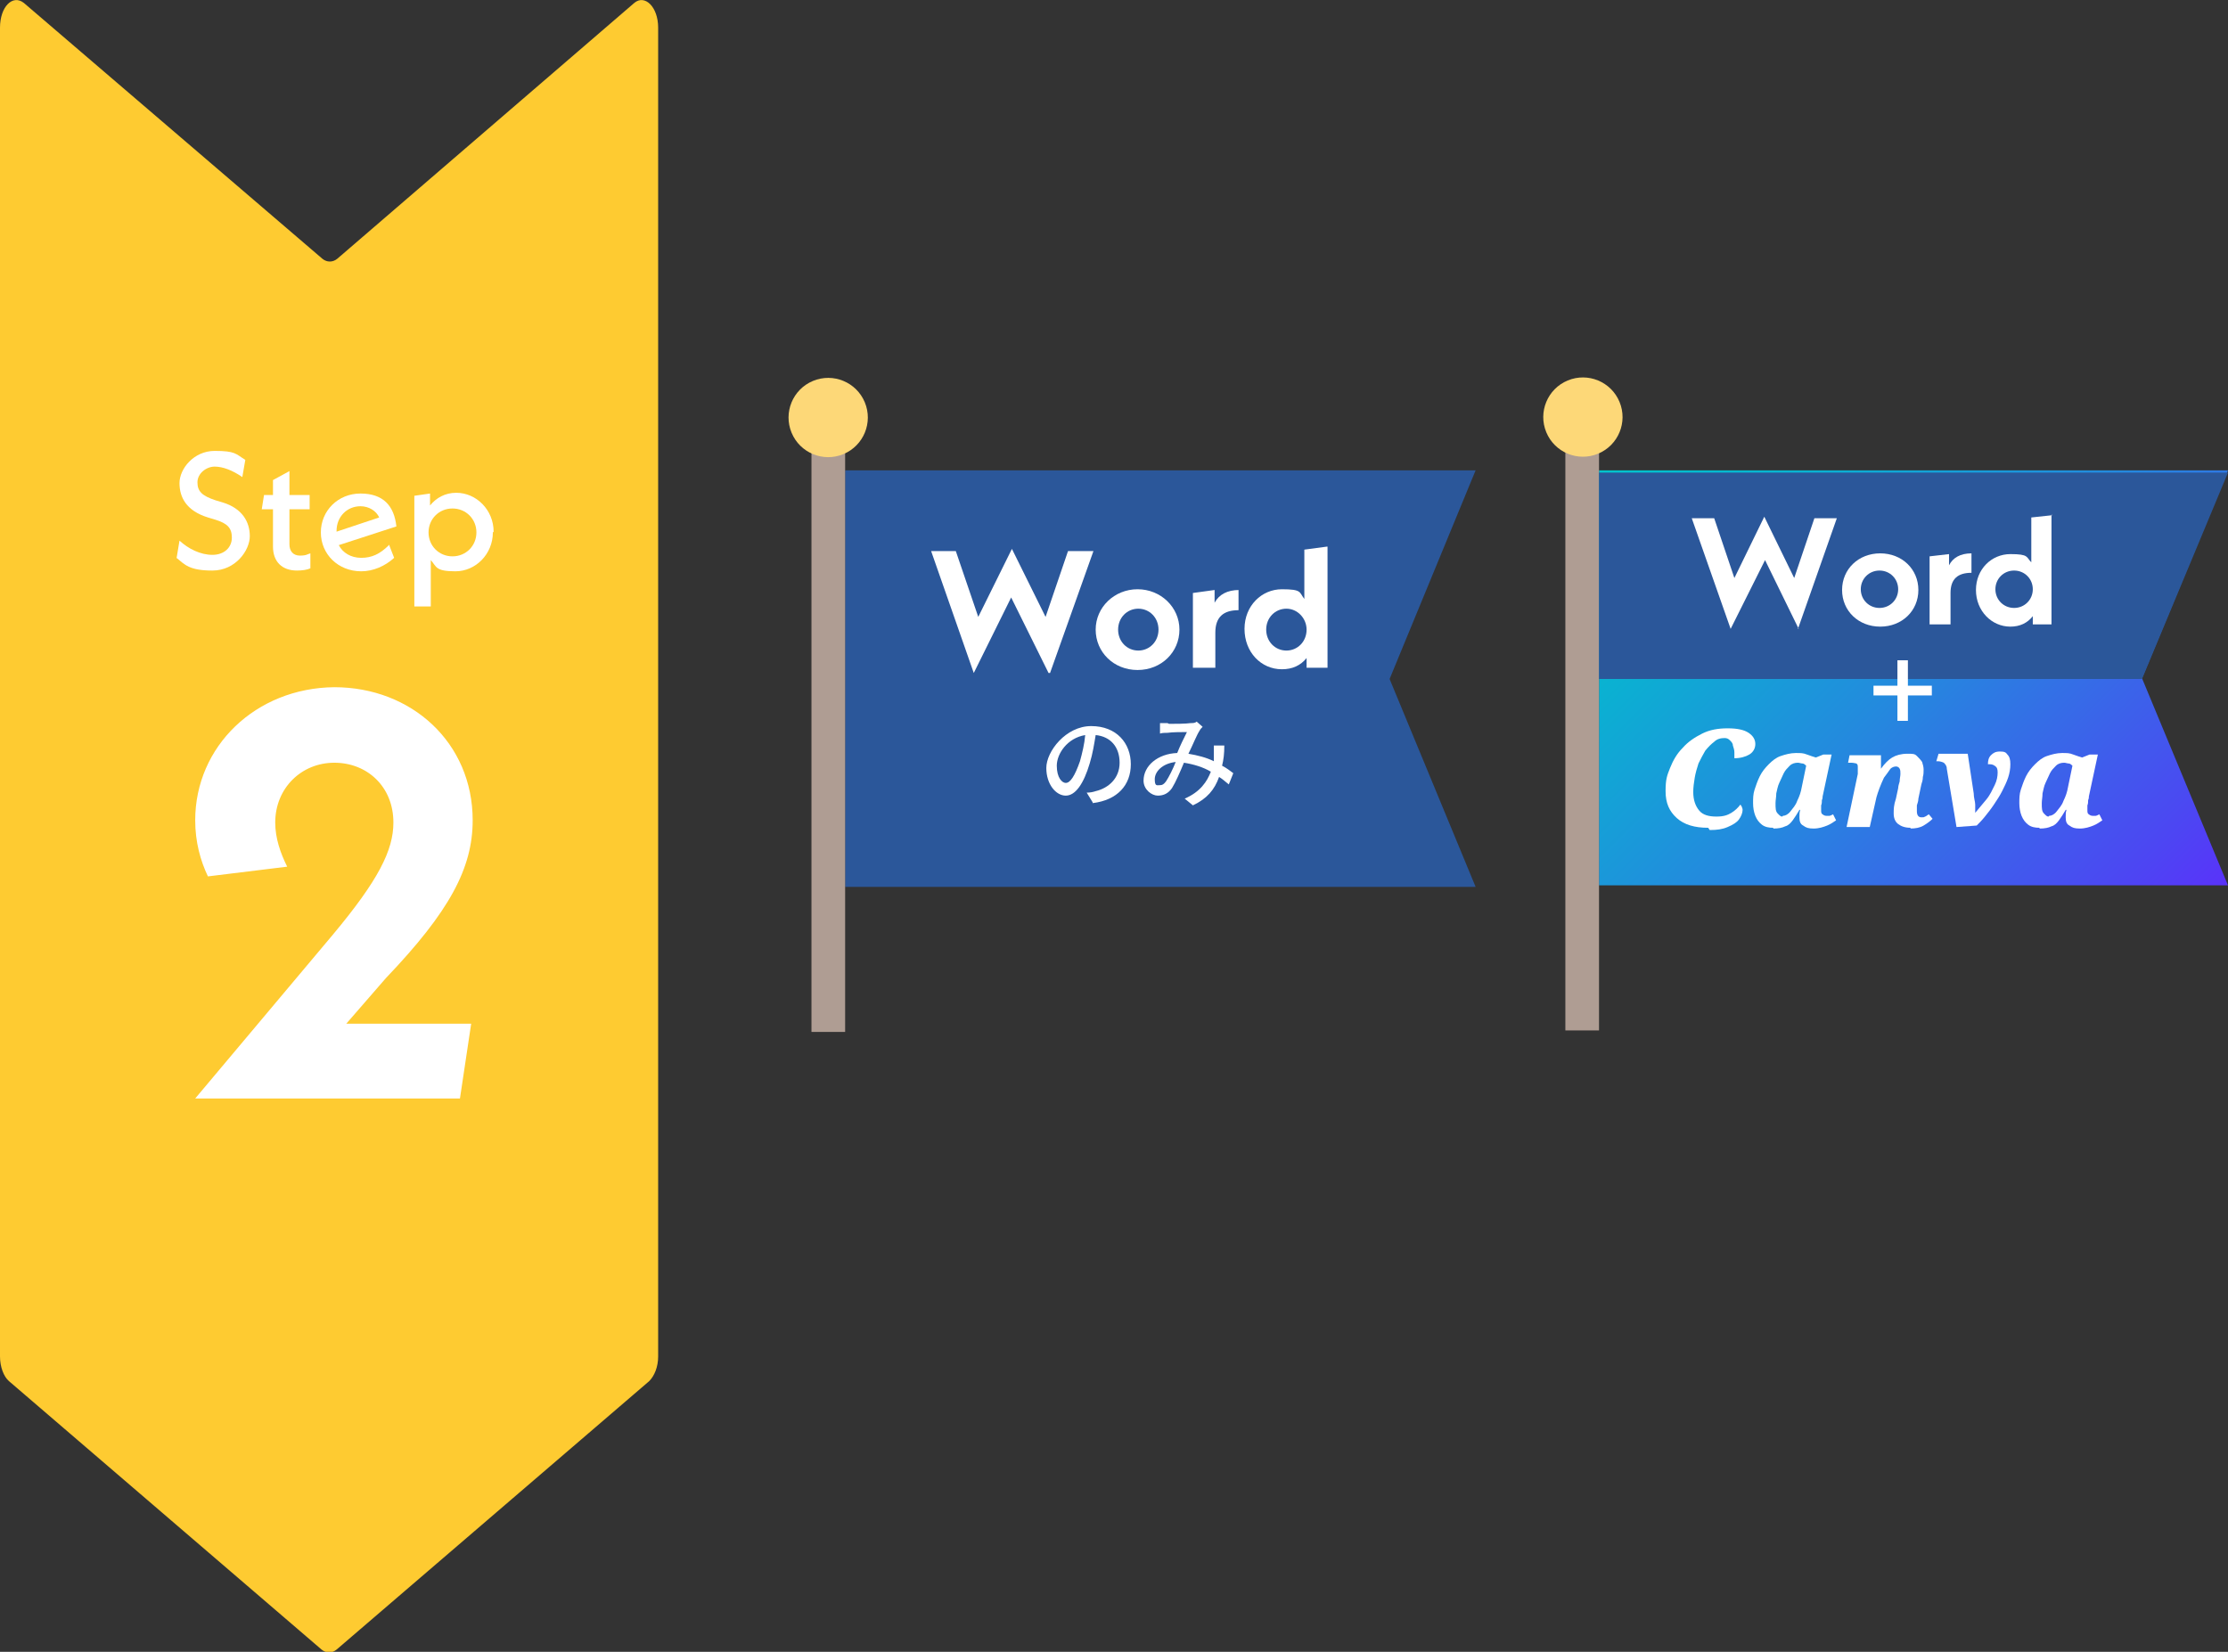 <?xml version="1.0" encoding="UTF-8"?>
<svg id="_レイヤー_2" data-name="レイヤー_2" xmlns="http://www.w3.org/2000/svg" xmlns:xlink="http://www.w3.org/1999/xlink" viewBox="0 0 297.9 220.9">
  <rect x="0" y="0" width="297.9" height="220.9" fill="#333333" stroke="none"/>
  <defs>
    <style>
      .cls-1 {
        fill: #fdd878;
      }

      .cls-2 {
        fill: #fff;
      }

      .cls-3 {
        fill: #fecb31;
      }

      .cls-4 {
        fill: #2b579a;
      }

      .cls-5 {
        fill: url(#_名称未設定グラデーション_24);
      }

      .cls-6 {
        fill: #af9d93;
      }
    </style>
    <linearGradient id="_名称未設定グラデーション_24" data-name="名称未設定グラデーション 24" x1="220.9" y1="55.7" x2="290.8" y2="125.6" gradientUnits="userSpaceOnUse">
      <stop offset="0" stop-color="#00c4cc"/>
      <stop offset=".2" stop-color="#09b3d1"/>
      <stop offset=".5" stop-color="#2489de"/>
      <stop offset=".9" stop-color="#4d45f3"/>
      <stop offset="1" stop-color="#5a32fa"/>
    </linearGradient>
  </defs>
  <g id="_レイヤー_1-2" data-name="レイヤー_1">
    <path class="cls-3" d="M1.2,184.7c-.7-.6-1.2-1.9-1.2-3.3V3.7C0,.9,1.7-.8,3.2.4l39.9,34.2c.6.5,1.4.5,2,0L84.8.4c1.4-1.2,3.2.5,3.2,3.3v177.7c0,1.4-.5,2.6-1.2,3.3l-41.8,35.9c-.6.5-1.4.5-2,0L1.2,184.7Z"/>
    <g>
      <polygon class="cls-4" points="113 62.9 113 118.6 197.3 118.6 185.8 90.8 197.3 62.9 113 62.9"/>
      <rect class="cls-6" x="108.5" y="59.3" width="4.5" height="78.7"/>
      <circle class="cls-1" cx="110.8" cy="55.8" r="5.3" transform="translate(-13 46.9) rotate(-22.6)"/>
    </g>
    <g>
      <path class="cls-2" d="M146.1,107.3l-.8-1.3c.5,0,.9-.1,1.2-.2,1.7-.4,3.2-1.7,3.2-3.8s-1.2-3.5-3.2-3.7c-.2,1.2-.4,2.5-.8,3.8-.8,2.7-1.9,4.3-3.2,4.3s-2.6-1.5-2.6-3.7,2.6-5.6,6-5.6,5.3,2.3,5.3,5.1-1.8,4.8-5.1,5.2ZM142.5,104.7c.6,0,1.2-.9,1.9-2.9.3-1.1.6-2.3.7-3.5-2.4.4-3.8,2.5-3.8,4.1s.7,2.3,1.2,2.3Z"/>
      <path class="cls-2" d="M156.3,96.8c.7,0,2.3,0,2.9-.1.3,0,.6,0,.8-.2l.8.7c-.2.2-.3.3-.4.5-.4.6-.9,1.9-1.5,3.1,1.2.2,2.4.5,3.4,1,0-.3,0-.5,0-.8,0-.5,0-.9,0-1.3h1.4c0,1.1-.1,1.9-.3,2.7.6.3,1.1.7,1.5,1l-.6,1.5c-.4-.3-.8-.7-1.3-1-.6,1.7-1.6,2.9-3.5,3.8l-1.1-.9c2.1-.9,3-2.3,3.5-3.6-1-.6-2.3-1-3.6-1.2-.5,1.2-1.1,2.6-1.6,3.4-.5.7-1.1,1-1.9,1s-1.9-.8-1.9-2c0-2,1.9-3.6,4.5-3.7.4-1,.9-2,1.3-2.8-.5,0-2,0-2.6.1-.3,0-.7,0-1,.1v-1.4c.3,0,.7,0,1,0ZM155.1,105c.3,0,.5-.1.8-.5.4-.6.9-1.6,1.3-2.6-1.8.2-2.8,1.3-2.8,2.3s.3.8.7.8Z"/>
    </g>
    <g>
      <path class="cls-2" d="M140.2,90l-5-10.1-5,10.1-5.7-16.3h3.3l3,8.8,4.5-9.1,4.5,9.1,3-8.8h3.4l-5.8,16.3Z"/>
      <path class="cls-2" d="M146.5,84.2c0-3,2.5-5.4,5.6-5.4s5.6,2.4,5.6,5.4-2.4,5.4-5.6,5.4-5.6-2.4-5.6-5.4ZM154.9,84.2c0-1.6-1.2-2.8-2.7-2.8s-2.7,1.2-2.7,2.8,1.2,2.8,2.7,2.8,2.7-1.2,2.7-2.8Z"/>
      <path class="cls-2" d="M165.6,78.9v2.7c-2,0-3.1.9-3.1,3v4.7h-3v-10l2.9-.4v1.7c.6-1.1,1.7-1.7,3.3-1.7Z"/>
      <path class="cls-2" d="M177.5,73.1v16.2h-2.8v-1.3c-.8,1-1.9,1.5-3.3,1.5-2.8,0-5-2.3-5-5.4s2.3-5.3,5-5.3,2.3.4,3,1.3v-6.6l3-.4ZM174.7,84.2c0-1.5-1.2-2.8-2.7-2.8s-2.7,1.2-2.7,2.8,1.2,2.8,2.7,2.8,2.7-1.2,2.7-2.8Z"/>
    </g>
    <g>
      <polygon class="cls-5" points="213.8 62.9 213.8 118.4 297.9 118.4 286.4 90.7 297.9 62.9 213.8 62.9"/>
      <rect class="cls-6" x="209.3" y="59.3" width="4.5" height="78.5"/>
      <circle class="cls-1" cx="211.6" cy="55.8" r="5.3" transform="translate(-5.2 85.2) rotate(-22.5)"/>
      <polygon class="cls-4" points="297.9 63.2 213.8 63.2 213.8 90.8 286.4 90.8 297.9 63.2"/>
    </g>
    <g>
      <path class="cls-2" d="M240.5,84.1l-4.5-9.2-4.6,9.2-5.2-14.8h3l2.7,8,4-8.2,4,8.2,2.7-8h3l-5.2,14.8Z"/>
      <path class="cls-2" d="M246.3,78.9c0-2.8,2.2-4.9,5.1-4.9s5.1,2.1,5.1,4.9-2.2,4.9-5.1,4.9-5.1-2.1-5.1-4.9ZM253.8,78.8c0-1.4-1.1-2.5-2.5-2.5s-2.5,1.1-2.5,2.5,1.1,2.5,2.5,2.5,2.5-1.1,2.5-2.5Z"/>
      <path class="cls-2" d="M263.6,74.1v2.5c-1.8,0-2.8.8-2.8,2.7v4.2h-2.8v-9.1l2.6-.3v1.5c.5-1,1.5-1.6,3-1.6Z"/>
      <path class="cls-2" d="M274.3,68.8v14.7h-2.5v-1.1c-.7.9-1.7,1.4-3,1.4-2.5,0-4.6-2.1-4.6-4.9s2.1-4.8,4.6-4.8,2.1.4,2.8,1.1v-6l2.8-.3ZM271.8,78.8c0-1.4-1.1-2.5-2.5-2.5s-2.5,1.1-2.5,2.5,1.1,2.5,2.5,2.5,2.5-1.1,2.5-2.5Z"/>
    </g>
    <g>
      <path class="cls-2" d="M228.4,110.7c-1.8,0-3.2-.4-4.2-1.3-1-.9-1.5-2-1.5-3.6s.2-2.1.6-3.1c.4-1,.9-1.9,1.7-2.7.7-.8,1.6-1.4,2.6-1.9,1-.5,2.1-.7,3.4-.7s2.2.2,2.8.6c.6.4.9.9.9,1.5s-.3,1.1-.8,1.4c-.5.3-1.2.5-2,.5,0-.3,0-.5,0-.8s-.1-.6-.2-.9c0-.3-.2-.5-.4-.7-.2-.2-.4-.3-.7-.3-.5,0-1,.1-1.4.5-.4.3-.8.7-1.2,1.2-.3.5-.6,1.1-.9,1.7-.2.6-.4,1.3-.5,1.9s-.2,1.3-.2,1.9c0,1.1.3,1.9.8,2.5.5.6,1.3.8,2.3.8s1.5-.2,2-.5c.5-.3.9-.7,1.2-1.1,0,0,.1.1.2.3,0,.1.1.2.1.4,0,.4-.2.9-.5,1.3-.3.4-.8.7-1.5,1s-1.4.4-2.4.4Z"/>
      <path class="cls-2" d="M237.1,110.7c-.6,0-1.1-.1-1.5-.4-.4-.3-.7-.7-.9-1.2s-.3-1.1-.3-1.7,0-1.2.2-1.8c.2-.6.4-1.2.7-1.8.3-.6.7-1.1,1.2-1.6.5-.5,1-.9,1.6-1.1s1.3-.4,2-.4,1,0,1.5.2.9.3,1.2.4l1-.4h1.1l-1.2,5.6c0,.1,0,.3-.1.5,0,.2,0,.5-.1.7,0,.2,0,.4,0,.6,0,.3,0,.5.2.6.1.1.3.2.5.2s.3,0,.4,0c.1,0,.3-.1.5-.2l.4.8c-.3.2-.7.5-1.2.7-.5.2-1.1.4-1.8.4s-1-.1-1.4-.4c-.4-.2-.5-.6-.5-1.1s0-.6.1-1h-.1c-.3.5-.6,1-.9,1.4s-.6.7-1,.8c-.4.2-.9.3-1.6.3ZM238.4,109.1c.3,0,.7-.2,1-.6.3-.4.7-.8.9-1.4.3-.6.5-1.2.6-1.8l.6-2.9c-.1-.1-.3-.3-.5-.3-.2,0-.4-.1-.6-.1-.4,0-.8.1-1.1.4s-.6.6-.8,1-.4.9-.6,1.3-.3,1-.4,1.4c0,.5-.1.9-.1,1.3,0,.7,0,1.1.3,1.4s.4.4.6.4Z"/>
      <path class="cls-2" d="M255.5,110.7c-.8,0-1.3-.2-1.7-.5-.4-.3-.6-.8-.6-1.4s0-1.1.3-2l.3-1.4c0-.2.1-.6.2-.9,0-.4.1-.7.1-1s0-.5-.1-.7-.3-.3-.5-.3-.6.1-.8.4-.5.7-.8,1.1c-.2.4-.4.9-.6,1.4s-.3.9-.4,1.2l-.9,4h-3.1l1.5-7.1c0-.2,0-.3,0-.5,0-.2,0-.3,0-.4,0-.2,0-.4-.2-.5-.1,0-.3-.1-.7-.1h-.4l.2-1h4.2v1.8c0,0,0,0,0,0,.5-.7,1-1.2,1.5-1.5.5-.3,1.2-.5,2-.5s1,0,1.3.3.5.5.7.8c.1.3.2.7.2,1s0,.7-.1,1c0,.4-.1.7-.2,1l-.4,1.9c0,.3-.1.6-.2.9,0,.3,0,.5,0,.8,0,.5.2.8.6.8s.3,0,.5-.1c.1,0,.3-.2.5-.3l.5.6c-.3.3-.7.6-1.2.9-.5.3-1.1.4-1.8.4Z"/>
      <path class="cls-2" d="M261.6,110.6l-1.3-7.8c0-.4-.2-.6-.4-.8-.2-.1-.5-.2-.8-.2h-.2l.3-1h3.9l.8,5.3c0,.6.2,1.1.2,1.5,0,.4,0,.8,0,1.1h0c.5-.6,1-1.2,1.5-1.8.5-.6.8-1.3,1.1-1.9.3-.6.4-1.2.4-1.7s-.1-.7-.4-.9-.5-.2-.9-.2c0-.5.1-.9.4-1.2.3-.3.6-.5,1.2-.5s.8.1,1,.4c.3.3.4.7.4,1.3s-.1,1.2-.3,1.8c-.2.6-.5,1.2-.8,1.8s-.7,1.2-1.1,1.8-.8,1.1-1.2,1.6c-.4.5-.8.9-1.1,1.2l-2.7.2Z"/>
      <path class="cls-2" d="M272.7,110.7c-.6,0-1.1-.1-1.5-.4-.4-.3-.7-.7-.9-1.2s-.3-1.1-.3-1.7,0-1.2.2-1.8c.2-.6.4-1.2.7-1.8.3-.6.7-1.1,1.2-1.6.5-.5,1-.9,1.6-1.1s1.3-.4,2-.4,1,0,1.5.2.9.3,1.2.4l1-.4h1.1l-1.2,5.6c0,.1,0,.3-.1.5,0,.2,0,.5-.1.7,0,.2,0,.4,0,.6,0,.3,0,.5.2.6.1.1.3.2.5.2s.3,0,.4,0c.1,0,.3-.1.5-.2l.4.8c-.3.2-.7.5-1.2.7-.5.2-1.1.4-1.8.4s-1-.1-1.4-.4c-.4-.2-.5-.6-.5-1.1s0-.6.1-1h-.1c-.3.5-.6,1-.9,1.4s-.6.7-1,.8c-.4.2-.9.3-1.6.3ZM274,109.1c.3,0,.7-.2,1-.6.3-.4.7-.8.9-1.4.3-.6.5-1.2.6-1.8l.6-2.9c-.1-.1-.3-.3-.5-.3-.2,0-.4-.1-.6-.1-.4,0-.8.1-1.1.4s-.6.6-.8,1-.4.9-.6,1.3-.3,1-.4,1.4c0,.5-.1.9-.1,1.3,0,.7,0,1.1.3,1.4s.4.4.6.4Z"/>
    </g>
    <path class="cls-2" d="M253.7,93h-3.2v-1.3h3.2v-3.4h1.4v3.4h3.2v1.3h-3.2v3.4h-1.4v-3.4Z"/>
    <path class="cls-2" d="M46.4,136.9h16.6s-1.5,10-1.5,10H26.1c0,0,18.4-21.9,18.4-21.9,6.1-7.3,8.1-11.3,8.1-15,0-4.8-3.5-8-7.9-8-4.4,0-7.9,3.4-7.9,8,0,2.1.7,4.1,1.6,5.9l-10.6,1.3c-1-2.1-1.7-4.6-1.7-7.5,0-9.9,8.1-17.7,18.6-17.8,10.3,0,18.5,7.4,18.5,17.8,0,6.4-3.1,12.2-11.6,21.1l-5.3,6.1Z"/>
    <g>
      <path class="cls-2" d="M23.6,74.7l.4-2.4c1.2,1.1,2.8,1.9,4.4,1.9s2.6-1,2.6-2.3-.6-1.9-2.2-2.4l-1-.3c-2.9-.9-3.8-2.7-3.8-4.6s1.9-4.3,4.7-4.3,2.8.4,4.1,1.2l-.4,2.3c-1.3-.9-2.6-1.4-3.7-1.4s-2.3.9-2.3,2.1.6,1.8,2.4,2.4l1,.3c2.6.8,3.6,2.6,3.6,4.5s-1.9,4.6-5,4.6-3.7-.8-4.8-1.7Z"/>
      <path class="cls-2" d="M38.7,68.1v4.7c0,.9.5,1.5,1.4,1.5s1-.2,1.4-.3v2c-.4.2-1.1.3-1.8.3-2,0-3.2-1.2-3.2-3.2v-5h-1.5l.3-1.9h1.2v-2l2.2-1.2v3.2h2.7v1.9h-2.7Z"/>
      <path class="cls-2" d="M52,72.8l.7,1.8c-1.2,1.1-2.8,1.8-4.4,1.8-3.1,0-5.4-2.3-5.4-5.2s2.3-5.2,5.3-5.2,4.5,1.6,4.8,4.4l-7.7,2.5c.5,1,1.6,1.7,3,1.7s2.5-.5,3.7-1.7ZM45,71.1l5.7-1.9c-.4-.9-1.4-1.5-2.5-1.5-1.8,0-3.2,1.4-3.2,3.3Z"/>
      <path class="cls-2" d="M65.9,71.2c0,2.9-2.3,5.2-5,5.2s-2.5-.6-3.3-1.5v6.2h-2.2v-14.8l2.1-.3v1.6c.8-1,2-1.7,3.5-1.7,2.7,0,5,2.3,5,5.2ZM63.7,71.2c0-1.8-1.4-3.2-3.2-3.2s-3.2,1.4-3.2,3.2,1.4,3.2,3.2,3.2,3.2-1.4,3.2-3.2Z"/>
    </g>
  </g>
</svg>